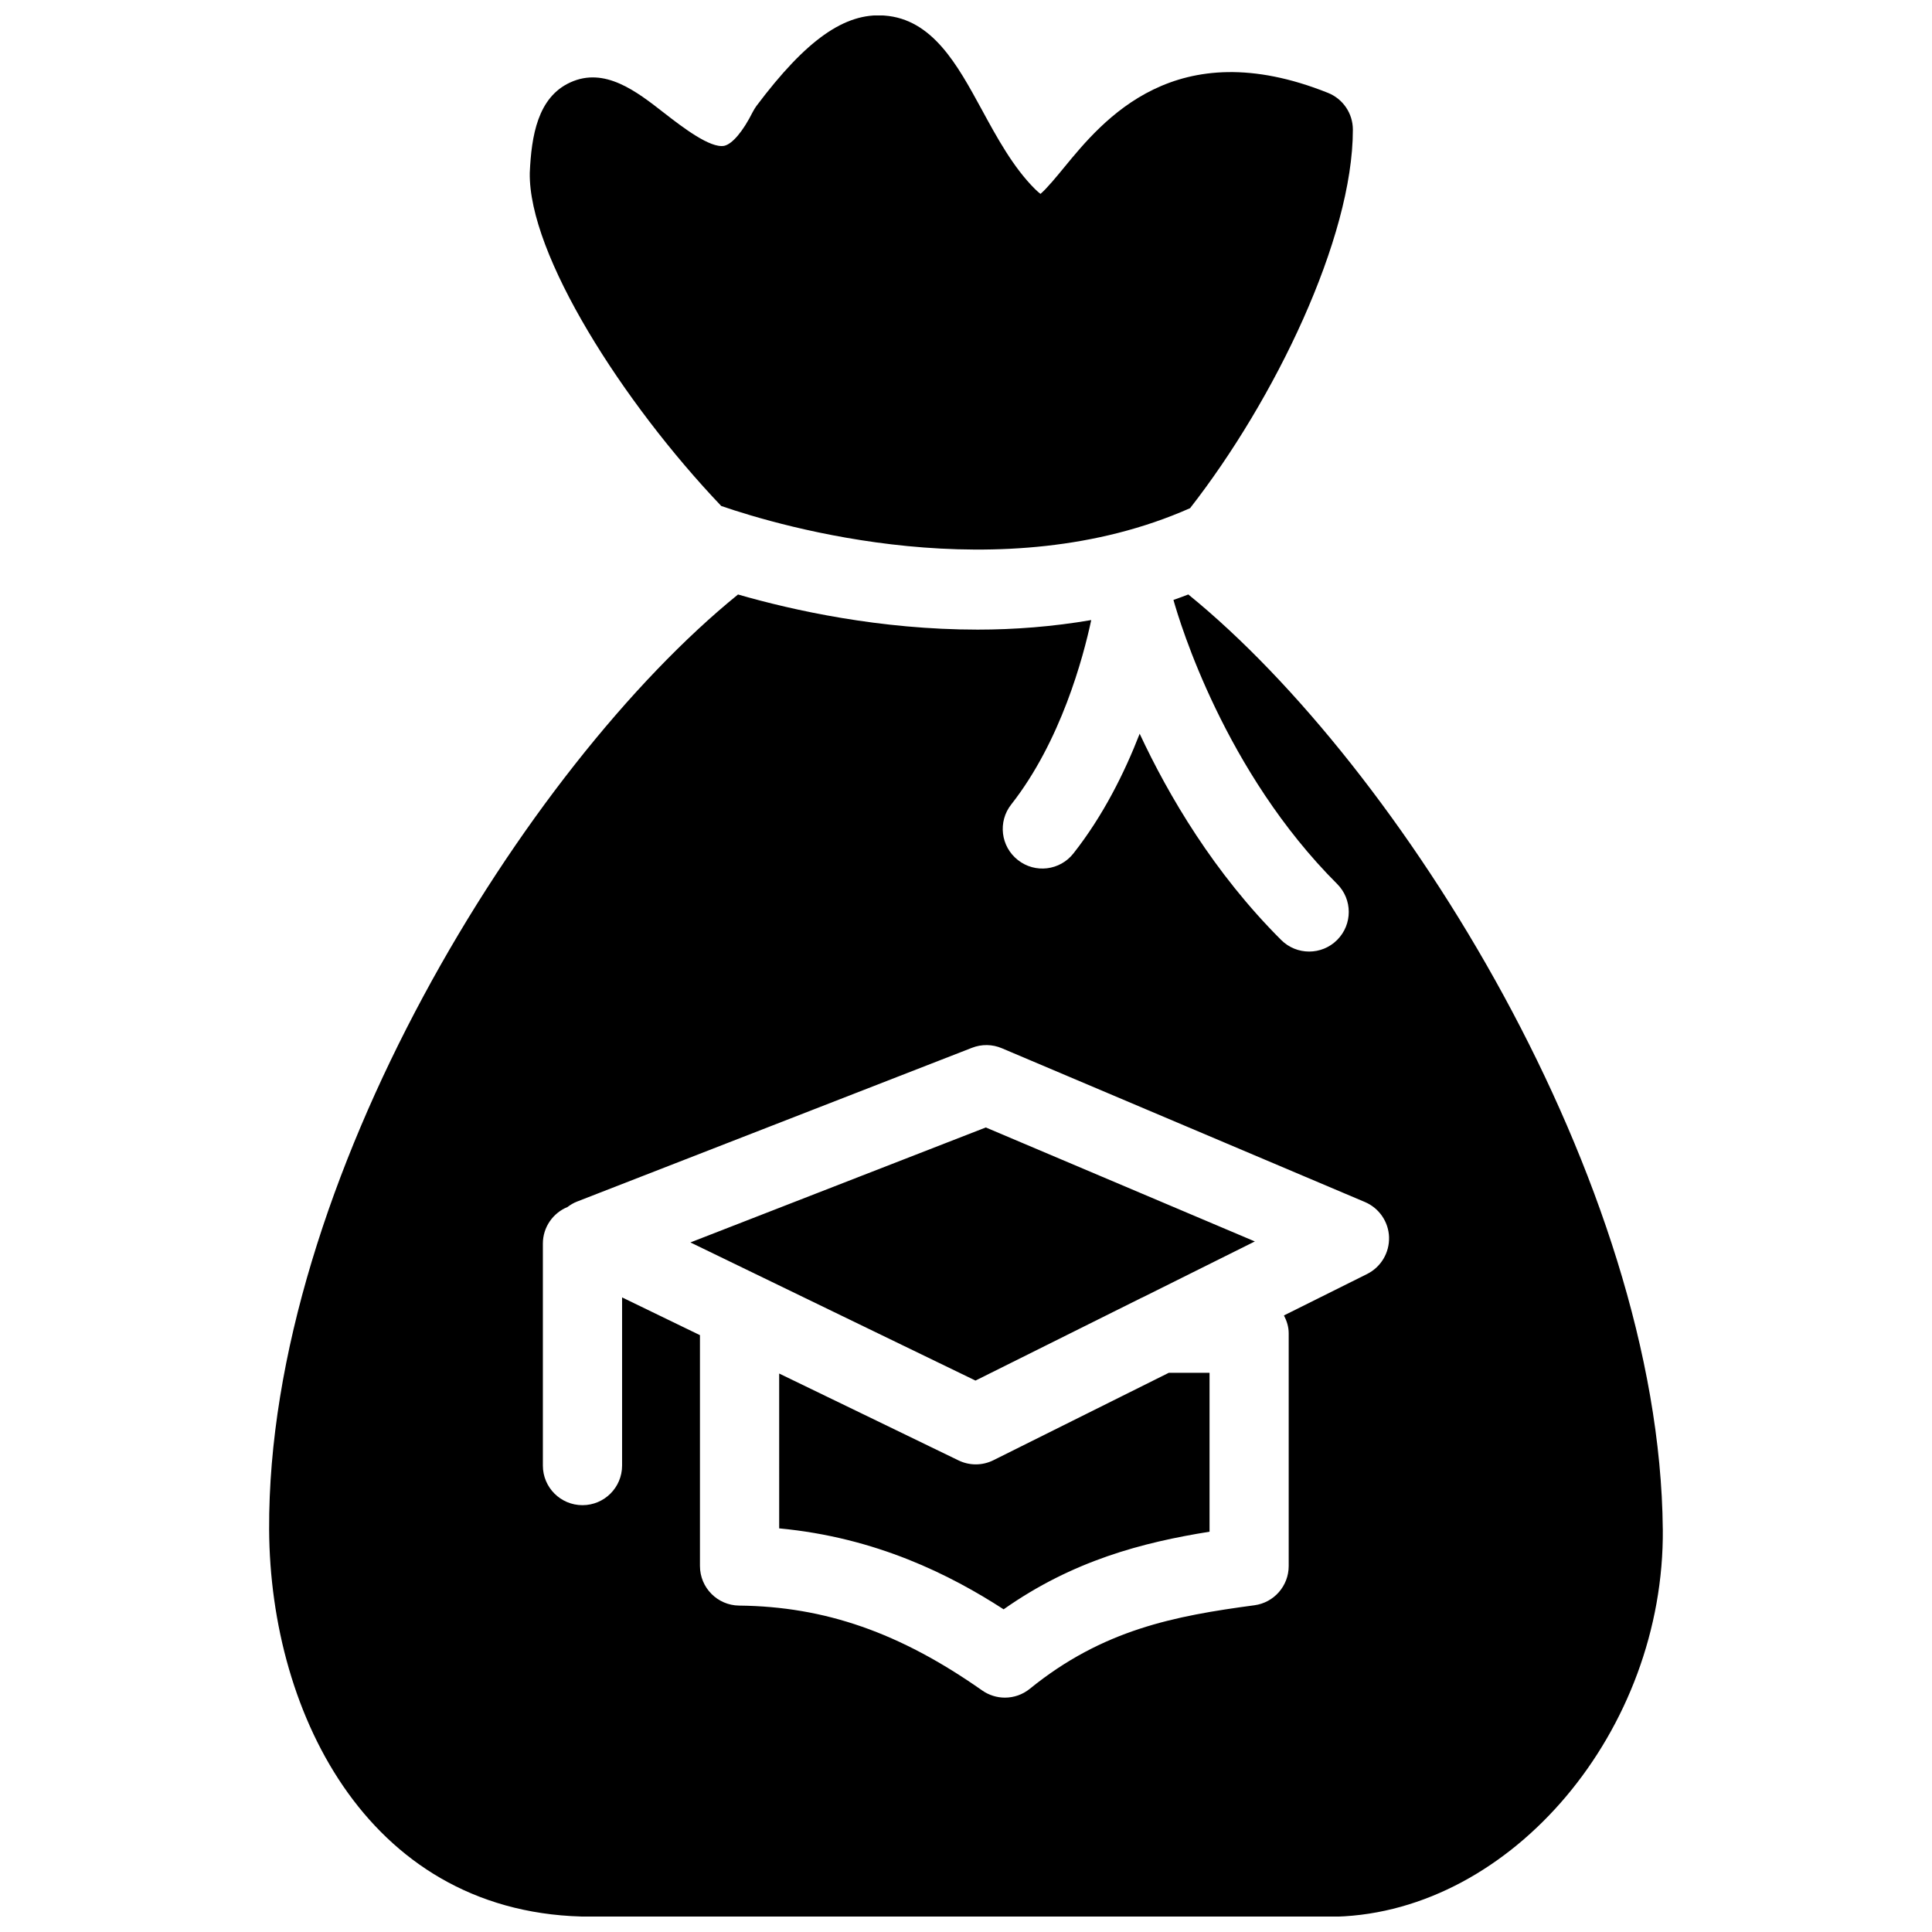 <?xml version="1.0" encoding="UTF-8"?>
<!-- Uploaded to: ICON Repo, www.svgrepo.com, Generator: ICON Repo Mixer Tools -->
<svg width="800px" height="800px" version="1.1" viewBox="144 144 512 512" xmlns="http://www.w3.org/2000/svg">
 <defs>
  <clipPath id="a">
   <path d="m215 148.09h370v503.81h-370z"/>
  </clipPath>
 </defs>
 <g clip-path="url(#a)">
  <path d="m350.49 508 25.758 12.469 21.758 10.547c1.449 0.703 3.012 1.059 4.578 1.059 1.605 0 3.211-0.367 4.68-1.102l46.477-23.164h10.801v42.109c-17.758 2.844-36.242 7.652-54.57 20.57-14.043-9.09-33.723-19.039-59.48-21.453zm96.082-20.09c0.02-0.012 0.051-0.012 0.082-0.02l29.895-14.895-71.301-30.207-78.281 30.469 38.152 18.492 37.398 18.117zm138.09 61.316c0.492 53.309-39.938 101.31-86.508 102.71h-0.316-197.12c-58.348 0-85.145-53.164-85.395-102.57-0.43-92.027 67.91-202.12 124.26-247.82 14.652 4.219 37.617 9.309 63.512 9.309 9.719 0 19.859-0.777 30.094-2.531-2.121 9.91-8.031 32.098-21.203 48.871-3.59 4.555-2.793 11.156 1.773 14.727 4.555 3.602 11.156 2.793 14.727-1.773 7.863-9.992 13.52-21.348 17.539-31.707 7.695 16.488 19.711 36.914 37.504 54.664 2.035 2.035 4.723 3.066 7.41 3.066s5.383-1.027 7.43-3.086c4.094-4.106 4.094-10.738-0.02-14.84-29.727-29.684-41.637-69.062-43.371-75.258 1.312-0.43 2.625-0.965 3.938-1.449 56.145 45.578 124.9 155.52 125.74 247.68zm-72.547-77.336c-0.125-4.094-2.625-7.734-6.391-9.34l-96.227-40.758c-2.508-1.07-5.352-1.113-7.902-0.117l-104.68 40.758c-0.922 0.355-1.754 0.859-2.519 1.438-3.82 1.562-6.527 5.312-6.527 9.699v58.82c0 5.805 4.703 10.496 10.496 10.496 5.793 0 10.496-4.691 10.496-10.496v-44.566l20.637 10.004v61.172c0 5.75 4.629 10.434 10.379 10.496 22.754 0.242 42.625 7.18 64.402 22.484 1.816 1.27 3.926 1.91 6.035 1.91 2.352 0 4.691-0.789 6.613-2.352 19.312-15.68 38.375-19.301 59.492-22.125 5.215-0.691 9.102-5.144 9.102-10.402v-61.684c0-1.723-0.516-3.285-1.258-4.723l22.031-10.98c3.676-1.84 5.941-5.641 5.816-9.734zm-52.73-193.22c22.367-28.645 43.141-71.508 43.141-100.31 0-4.293-2.613-8.156-6.602-9.75-40.441-16.176-59.617 7.223-69.926 19.773-1.891 2.309-4.586 5.582-6.254 7-0.363-0.27-0.855-0.691-1.465-1.289-5.793-5.773-10.066-13.633-14.191-21.223-6.391-11.715-12.973-23.824-25.727-24.75-10.477-0.789-20.688 6.383-33.891 23.953-0.367 0.504-0.691 1.051-0.988 1.605-2.562 5.121-5.394 8.48-7.547 8.965-3.695 0.723-11.031-4.902-15.891-8.68-7.379-5.762-15.785-12.312-24.93-8.113-8.629 3.957-10.277 14.16-10.715 23.898-0.41 21.652 24.645 60.93 50.738 88.344 15.883 5.469 74.387 22.684 124.25 0.578z"/>
 </g>
</svg>